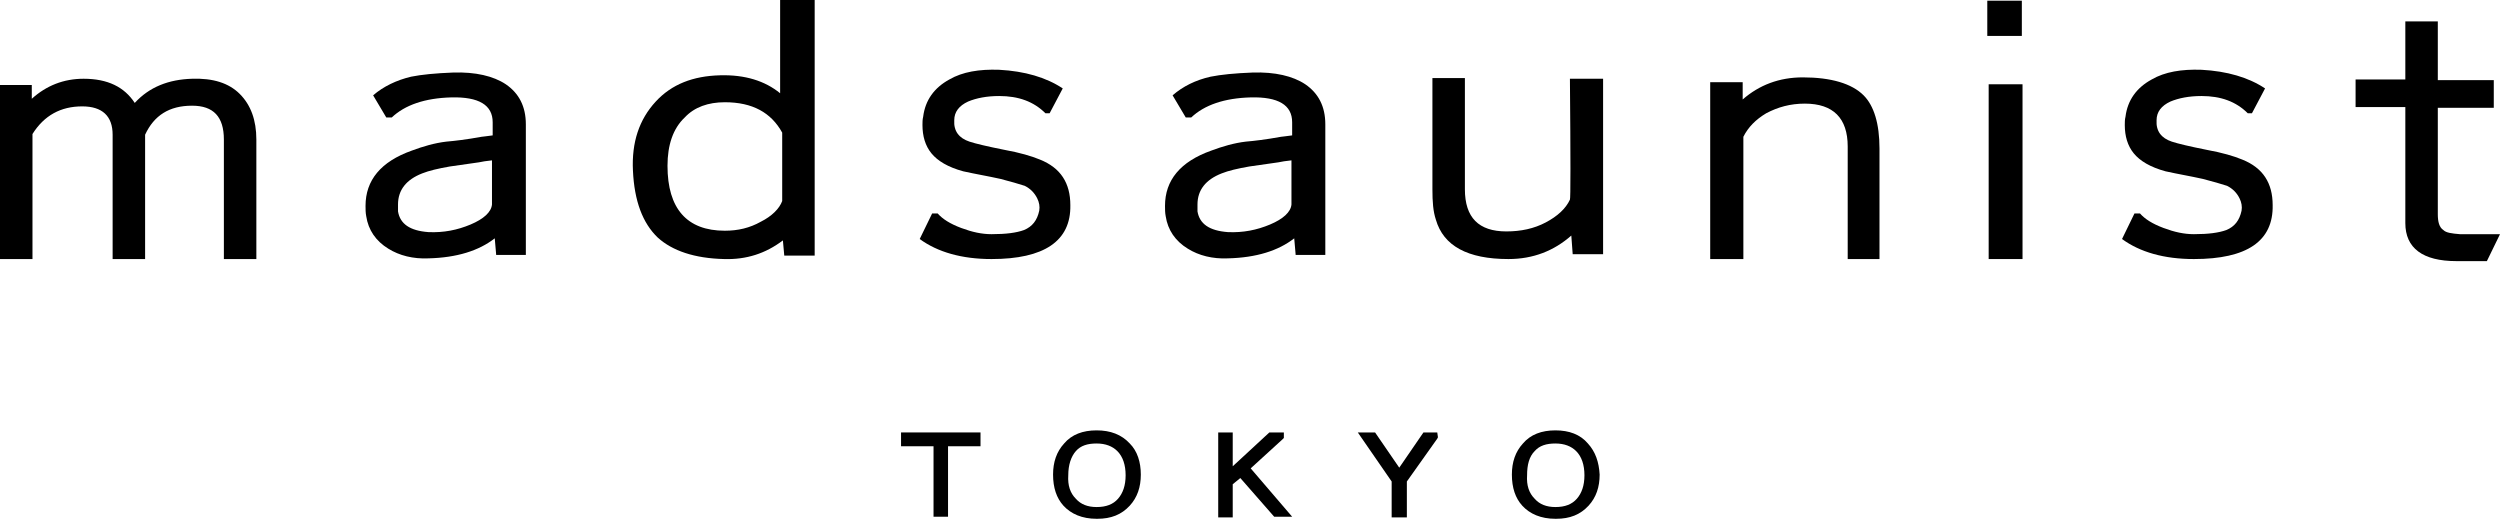 <?xml version="1.0" encoding="utf-8"?>
<svg xmlns="http://www.w3.org/2000/svg" fill="none" height="100%" overflow="visible" preserveAspectRatio="none" style="display: block;" viewBox="0 0 308 64" width="100%">
<g id="Group">
<g id="Group_2">
<path d="M111.009 54.979H115.011V63.66H116.798V54.979H120.799V53.277H111.009V54.979Z" fill="black" id="Vector"/>
<path d="M135.101 53.021C133.399 53.021 132.036 53.532 131.1 54.638C130.164 55.66 129.738 56.936 129.738 58.468C129.738 60.085 130.164 61.362 131.015 62.298C131.951 63.319 133.313 63.915 135.101 63.915H135.186C136.889 63.915 138.166 63.404 139.187 62.298C140.124 61.277 140.549 60 140.549 58.468C140.549 56.936 140.124 55.575 139.187 54.638C138.166 53.532 136.804 53.021 135.101 53.021ZM132.547 55.575C133.143 54.894 133.994 54.638 135.101 54.638C136.208 54.638 137.059 54.979 137.655 55.575C138.336 56.255 138.677 57.277 138.677 58.553C138.677 59.83 138.336 60.766 137.74 61.447C137.144 62.128 136.293 62.468 135.101 62.468C133.994 62.468 133.143 62.128 132.547 61.447C131.866 60.766 131.526 59.83 131.611 58.553C131.611 57.277 131.951 56.255 132.547 55.575Z" fill="black" id="Vector_2"/>
<path d="M158.001 54.128L158.171 53.957V53.277H156.384L151.872 57.447V53.277H150.084V63.745H151.872V59.66L152.808 58.894L156.98 63.66H159.193L154.085 57.702L158.001 54.128Z" fill="black" id="Vector_3"/>
<path d="M175.368 53.277L172.388 57.617L169.409 53.277H167.28L171.452 59.319V63.745H173.325V59.319L177.07 54.043L177.155 53.872L177.07 53.277H175.368Z" fill="black" id="Vector_4"/>
<path d="M195.629 54.638C194.692 53.532 193.33 53.021 191.627 53.021C189.925 53.021 188.563 53.532 187.626 54.638C186.69 55.66 186.264 56.936 186.264 58.468C186.264 60.085 186.69 61.362 187.541 62.298C188.478 63.319 189.84 63.915 191.627 63.915H191.713C193.415 63.915 194.692 63.404 195.714 62.298C196.65 61.277 197.076 60 197.076 58.468C196.991 56.936 196.565 55.66 195.629 54.638ZM189.074 55.575C189.669 54.894 190.521 54.638 191.627 54.638C192.734 54.638 193.585 54.979 194.181 55.575C194.862 56.255 195.203 57.277 195.203 58.553C195.203 59.83 194.862 60.766 194.266 61.447C193.671 62.128 192.819 62.468 191.627 62.468C190.521 62.468 189.669 62.128 189.074 61.447C188.393 60.766 188.052 59.83 188.137 58.553C188.137 57.277 188.393 56.255 189.074 55.575Z" fill="black" id="Vector_5"/>
</g>
<g id="Group_3">
<g id="Group_4">
<path d="M27.582 31.915V17.192C27.582 14.383 26.305 13.021 23.666 13.021C20.857 13.021 18.984 14.213 17.877 16.596V31.915H13.876V16.596C13.876 14.298 12.599 13.106 10.13 13.106C7.491 13.106 5.448 14.213 4.001 16.511V31.915H0V10.468H3.916V12.17C5.704 10.553 7.832 9.702 10.301 9.702C13.28 9.702 15.323 10.723 16.6 12.681C18.388 10.723 20.772 9.787 23.666 9.702C26.22 9.617 28.178 10.213 29.54 11.575C30.902 12.936 31.583 14.809 31.583 17.192V31.915H27.582Z" fill="black" id="Vector_6"/>
</g>
<g id="Group_5">
<path d="M61.123 31.319L60.953 29.362C58.995 30.894 56.271 31.745 52.781 31.83C50.908 31.915 49.205 31.489 47.843 30.638C46.311 29.702 45.374 28.34 45.119 26.638C45.034 26.213 45.034 25.787 45.034 25.362C45.034 22.213 46.907 19.915 50.737 18.553C52.099 18.043 53.547 17.617 54.994 17.447C56.016 17.362 57.463 17.192 59.336 16.851C59.506 16.851 59.931 16.766 60.698 16.681V15.064C60.698 12.936 58.995 11.915 55.59 12C52.355 12.085 49.886 12.936 48.269 14.468H47.588L45.97 11.745C47.247 10.638 48.865 9.872 50.652 9.447C51.929 9.191 53.632 9.021 55.845 8.936C58.569 8.851 60.783 9.362 62.315 10.383C63.933 11.489 64.784 13.106 64.784 15.319V31.404H61.123V31.319ZM60.698 19.745C59.931 19.83 59.336 19.915 58.995 20C57.803 20.17 56.611 20.34 55.42 20.511C53.972 20.766 52.866 21.021 52.014 21.362C50.056 22.128 49.035 23.404 49.035 25.192C49.035 25.447 49.035 25.787 49.035 26.043C49.29 27.575 50.482 28.425 52.781 28.596C54.653 28.681 56.356 28.34 57.974 27.66C59.591 26.979 60.527 26.128 60.612 25.192V19.745H60.698Z" fill="black" id="Vector_7"/>
</g>
<g id="Group_6">
<path d="M96.622 31.489L96.452 29.617C94.324 31.234 91.94 32 89.216 31.915C85.556 31.83 82.831 30.894 81.044 29.277C79.171 27.489 78.149 24.766 77.979 21.021C77.809 17.532 78.745 14.723 80.788 12.511C82.746 10.383 85.385 9.362 88.705 9.277C91.77 9.191 94.239 9.957 96.112 11.489V0H100.368V31.489H96.622ZM89.301 12.596C87.258 12.596 85.556 13.191 84.364 14.468C82.916 15.83 82.236 17.872 82.236 20.425C82.236 25.702 84.619 28.425 89.301 28.425C90.919 28.425 92.366 28.085 93.728 27.319C95.09 26.638 96.026 25.702 96.367 24.766V16.34C95.005 13.872 92.707 12.596 89.301 12.596Z" fill="black" id="Vector_8"/>
</g>
<g id="Group_7">
<path d="M122.161 31.915C118.501 31.915 115.521 31.064 113.308 29.447L114.84 26.298H115.521C116.117 26.979 117.054 27.575 118.416 28.085C119.778 28.596 120.97 28.851 122.161 28.851C123.949 28.851 125.226 28.681 126.163 28.34C127.184 27.915 127.78 27.149 128.035 25.957C128.121 25.447 128.035 24.936 127.78 24.425C127.439 23.745 126.929 23.234 126.248 22.894C125.481 22.638 124.545 22.383 123.268 22.043C121.736 21.702 120.203 21.447 118.671 21.106C116.798 20.596 115.521 19.83 114.755 18.894C113.989 17.957 113.648 16.766 113.648 15.404C113.648 15.064 113.648 14.723 113.734 14.383C113.989 12.34 115.096 10.809 116.968 9.787C118.586 8.851 120.629 8.511 123.098 8.596C126.248 8.766 128.887 9.532 130.93 10.894L129.312 13.957H128.802C127.354 12.511 125.481 11.83 123.098 11.83C121.566 11.83 120.289 12.085 119.267 12.511C118.16 13.021 117.564 13.787 117.564 14.809C117.479 16.17 118.16 17.021 119.437 17.447C120.203 17.702 121.651 18.043 123.779 18.468C125.652 18.808 127.099 19.234 128.121 19.66C130.674 20.681 131.866 22.553 131.866 25.277C131.951 29.702 128.631 31.915 122.161 31.915Z" fill="black" id="Vector_9"/>
</g>
<g id="Group_8">
<path d="M159.619 31.319L159.448 29.362C157.49 30.894 154.766 31.745 151.276 31.83C149.403 31.915 147.7 31.489 146.338 30.638C144.806 29.702 143.87 28.34 143.614 26.638C143.529 26.213 143.529 25.787 143.529 25.362C143.529 22.213 145.402 19.915 149.233 18.553C150.595 18.043 152.042 17.617 153.489 17.447C154.511 17.362 155.958 17.192 157.831 16.851C158.001 16.851 158.427 16.766 159.193 16.681V15.064C159.193 12.936 157.49 11.915 154.085 12C150.85 12.085 148.381 12.936 146.764 14.468H146.083L144.465 11.745C145.742 10.638 147.275 9.872 149.148 9.447C150.425 9.191 152.127 9.021 154.341 8.936C157.065 8.851 159.278 9.362 160.81 10.383C162.428 11.489 163.279 13.106 163.279 15.319V31.404H159.619V31.319ZM159.193 19.745C158.427 19.83 157.831 19.915 157.49 20C156.299 20.17 155.107 20.34 153.915 20.511C152.468 20.766 151.361 21.021 150.51 21.362C148.552 22.128 147.53 23.404 147.53 25.192C147.53 25.447 147.53 25.787 147.53 26.043C147.786 27.575 148.977 28.425 151.276 28.596C153.149 28.681 154.851 28.34 156.469 27.66C158.086 26.979 159.023 26.128 159.108 25.192V19.745H159.193Z" fill="black" id="Vector_10"/>
</g>
<g id="Group_9">
<path d="M193.756 31.319L193.585 29.021C191.457 30.894 188.903 31.915 185.839 31.915C180.816 31.915 177.836 30.298 176.9 27.064C176.559 26.043 176.474 24.851 176.474 23.319V9.617H180.475V23.319C180.475 26.808 182.178 28.511 185.583 28.511C187.371 28.511 188.988 28.17 190.436 27.404C191.883 26.638 192.904 25.702 193.415 24.596C193.5 24.511 193.5 19.575 193.415 9.702H197.501V31.319H193.756Z" fill="black" id="Vector_11"/>
</g>
<g id="Group_10">
<path d="M227.637 31.915V18.043C227.637 14.553 225.85 12.766 222.359 12.766C220.572 12.766 219.039 13.191 217.592 13.957C216.315 14.723 215.379 15.66 214.783 16.851V31.915H210.697V10.128H214.698V12.255C216.741 10.468 219.21 9.532 222.104 9.532C225.594 9.532 228.148 10.298 229.595 11.745C230.872 13.021 231.553 15.234 231.553 18.298V31.915H227.637Z" fill="black" id="Vector_12"/>
</g>
<g id="Group_11">
<path d="M270.287 31.915C266.627 31.915 263.647 31.064 261.434 29.447L262.966 26.298H263.647C264.243 26.979 265.18 27.575 266.542 28.085C267.904 28.596 269.096 28.851 270.287 28.851C272.075 28.851 273.352 28.681 274.289 28.34C275.31 27.915 275.906 27.149 276.161 25.957C276.247 25.447 276.161 24.936 275.906 24.425C275.566 23.745 275.055 23.234 274.374 22.894C273.608 22.638 272.671 22.383 271.394 22.043C269.862 21.702 268.329 21.447 266.797 21.106C264.924 20.596 263.647 19.83 262.881 18.894C262.115 17.957 261.774 16.766 261.774 15.404C261.774 15.064 261.774 14.723 261.86 14.383C262.115 12.34 263.222 10.809 265.095 9.787C266.712 8.851 268.755 8.511 271.224 8.596C274.374 8.766 277.013 9.532 279.056 10.894L277.438 13.957H276.928C275.48 12.511 273.608 11.83 271.224 11.83C269.692 11.83 268.415 12.085 267.393 12.511C266.286 13.021 265.69 13.787 265.69 14.809C265.605 16.17 266.286 17.021 267.563 17.447C268.329 17.702 269.777 18.043 271.905 18.468C273.778 18.808 275.225 19.234 276.247 19.66C278.8 20.681 279.992 22.553 279.992 25.277C280.077 29.702 276.842 31.915 270.287 31.915Z" fill="black" id="Vector_13"/>
</g>
<g id="Group_12">
<path d="M308 28.851C307.915 28.851 303.148 28.851 303.062 28.851C302.041 28.766 301.36 28.681 301.019 28.34C300.509 28 300.338 27.319 300.338 26.383V13.277H307.234V9.872H300.338V2.638H296.337V9.787H290.208V13.191H296.337V27.489C296.337 30.553 298.465 32.17 302.637 32.17C302.977 32.17 306.127 32.17 306.383 32.17L308 28.851Z" fill="black" id="Vector_14"/>
</g>
<g id="Group_13">
<path d="M244.834 4.511V0.085H249.09V4.426H244.834V4.511ZM245.004 31.915V10.383H249.175V31.915H245.004Z" fill="black" id="Vector_15"/>
</g>
</g>
</g>
</svg>